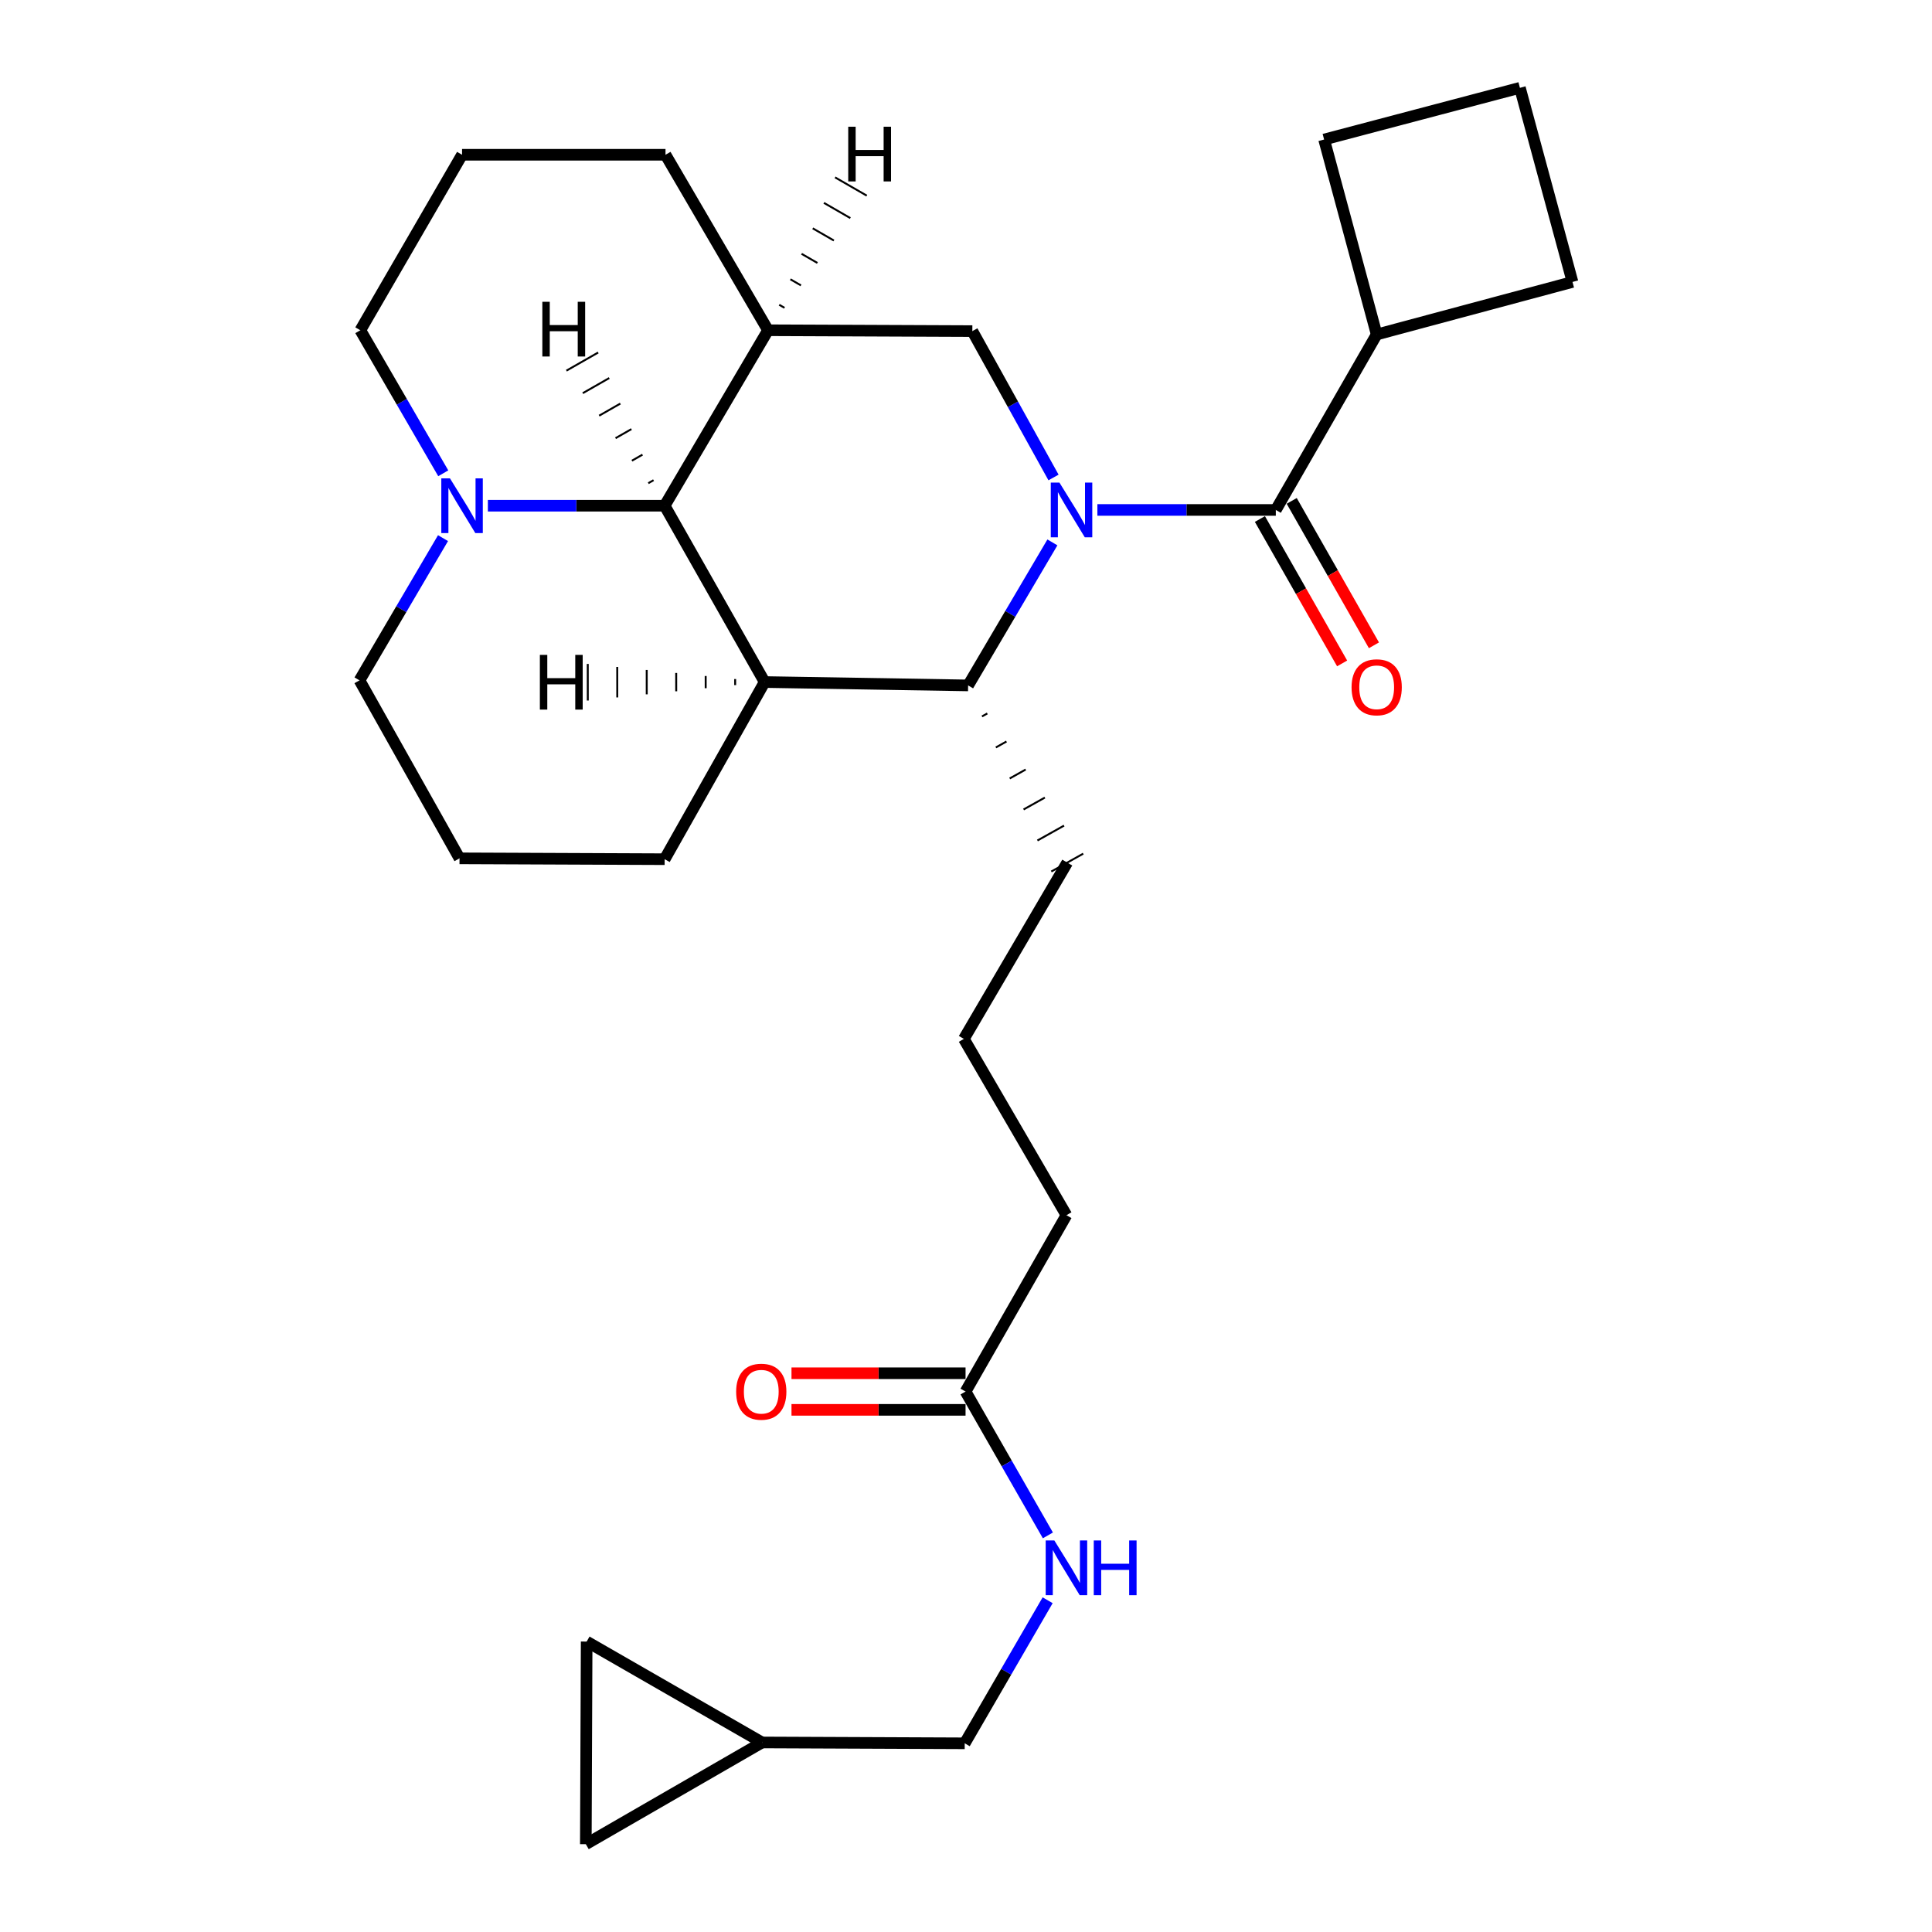 <?xml version='1.0' encoding='iso-8859-1'?>
<svg version='1.1' baseProfile='full'
              xmlns='http://www.w3.org/2000/svg'
                      xmlns:rdkit='http://www.rdkit.org/xml'
                      xmlns:xlink='http://www.w3.org/1999/xlink'
                  xml:space='preserve'
width='1000px' height='1000px' viewBox='0 0 1000 1000'>
<!-- END OF HEADER -->
<rect style='opacity:1.0;fill:#FFFFFF;stroke:none' width='1000' height='1000' x='0' y='0'> </rect>
<path class='bond-1' d='M 568.004,263.948 L 614.181,263.948' style='fill:none;fill-rule:evenodd;stroke:#0000FF;stroke-width:6px;stroke-linecap:butt;stroke-linejoin:miter;stroke-opacity:1' />
<path class='bond-1' d='M 614.181,263.948 L 660.357,263.948' style='fill:none;fill-rule:evenodd;stroke:#000000;stroke-width:6px;stroke-linecap:butt;stroke-linejoin:miter;stroke-opacity:1' />
<path class='bond-2' d='M 544.722,280.744 L 522.908,317.756' style='fill:none;fill-rule:evenodd;stroke:#0000FF;stroke-width:6px;stroke-linecap:butt;stroke-linejoin:miter;stroke-opacity:1' />
<path class='bond-2' d='M 522.908,317.756 L 501.095,354.769' style='fill:none;fill-rule:evenodd;stroke:#000000;stroke-width:6px;stroke-linecap:butt;stroke-linejoin:miter;stroke-opacity:1' />
<path class='bond-5' d='M 545.3,247.142 L 524.292,209.261' style='fill:none;fill-rule:evenodd;stroke:#0000FF;stroke-width:6px;stroke-linecap:butt;stroke-linejoin:miter;stroke-opacity:1' />
<path class='bond-5' d='M 524.292,209.261 L 503.284,171.38' style='fill:none;fill-rule:evenodd;stroke:#000000;stroke-width:6px;stroke-linecap:butt;stroke-linejoin:miter;stroke-opacity:1' />
<path class='bond-0' d='M 395.779,353.022 L 501.095,354.769' style='fill:none;fill-rule:evenodd;stroke:#000000;stroke-width:6px;stroke-linecap:butt;stroke-linejoin:miter;stroke-opacity:1' />
<path class='bond-16' d='M 395.779,353.022 L 344.022,444.716' style='fill:none;fill-rule:evenodd;stroke:#000000;stroke-width:6px;stroke-linecap:butt;stroke-linejoin:miter;stroke-opacity:1' />
<path class='bond-28' d='M 395.779,353.022 L 344.022,261.759' style='fill:none;fill-rule:evenodd;stroke:#000000;stroke-width:6px;stroke-linecap:butt;stroke-linejoin:miter;stroke-opacity:1' />
<path class='bond-33' d='M 380.519,351.458 L 380.522,354.616' style='fill:none;fill-rule:evenodd;stroke:#000000;stroke-width:1.0px;stroke-linecap:butt;stroke-linejoin:miter;stroke-opacity:1' />
<path class='bond-33' d='M 365.259,349.895 L 365.266,356.21' style='fill:none;fill-rule:evenodd;stroke:#000000;stroke-width:1.0px;stroke-linecap:butt;stroke-linejoin:miter;stroke-opacity:1' />
<path class='bond-33' d='M 349.999,348.331 L 350.009,357.805' style='fill:none;fill-rule:evenodd;stroke:#000000;stroke-width:1.0px;stroke-linecap:butt;stroke-linejoin:miter;stroke-opacity:1' />
<path class='bond-33' d='M 334.739,346.768 L 334.752,359.399' style='fill:none;fill-rule:evenodd;stroke:#000000;stroke-width:1.0px;stroke-linecap:butt;stroke-linejoin:miter;stroke-opacity:1' />
<path class='bond-33' d='M 319.479,345.204 L 319.495,360.994' style='fill:none;fill-rule:evenodd;stroke:#000000;stroke-width:1.0px;stroke-linecap:butt;stroke-linejoin:miter;stroke-opacity:1' />
<path class='bond-33' d='M 304.219,343.641 L 304.238,362.588' style='fill:none;fill-rule:evenodd;stroke:#000000;stroke-width:1.0px;stroke-linecap:butt;stroke-linejoin:miter;stroke-opacity:1' />
<path class='bond-11' d='M 652.124,268.636 L 673.402,306.009' style='fill:none;fill-rule:evenodd;stroke:#000000;stroke-width:6px;stroke-linecap:butt;stroke-linejoin:miter;stroke-opacity:1' />
<path class='bond-11' d='M 673.402,306.009 L 694.68,343.382' style='fill:none;fill-rule:evenodd;stroke:#FF0000;stroke-width:6px;stroke-linecap:butt;stroke-linejoin:miter;stroke-opacity:1' />
<path class='bond-11' d='M 668.59,259.261 L 689.868,296.635' style='fill:none;fill-rule:evenodd;stroke:#000000;stroke-width:6px;stroke-linecap:butt;stroke-linejoin:miter;stroke-opacity:1' />
<path class='bond-11' d='M 689.868,296.635 L 711.146,334.008' style='fill:none;fill-rule:evenodd;stroke:#FF0000;stroke-width:6px;stroke-linecap:butt;stroke-linejoin:miter;stroke-opacity:1' />
<path class='bond-13' d='M 660.357,263.948 L 712.568,173.128' style='fill:none;fill-rule:evenodd;stroke:#000000;stroke-width:6px;stroke-linecap:butt;stroke-linejoin:miter;stroke-opacity:1' />
<path class='bond-18' d='M 508.269,370.824 L 511.025,369.282' style='fill:none;fill-rule:evenodd;stroke:#000000;stroke-width:1.0px;stroke-linecap:butt;stroke-linejoin:miter;stroke-opacity:1' />
<path class='bond-18' d='M 515.444,386.879 L 520.956,383.795' style='fill:none;fill-rule:evenodd;stroke:#000000;stroke-width:1.0px;stroke-linecap:butt;stroke-linejoin:miter;stroke-opacity:1' />
<path class='bond-18' d='M 522.619,402.935 L 530.886,398.308' style='fill:none;fill-rule:evenodd;stroke:#000000;stroke-width:1.0px;stroke-linecap:butt;stroke-linejoin:miter;stroke-opacity:1' />
<path class='bond-18' d='M 529.794,418.99 L 540.817,412.822' style='fill:none;fill-rule:evenodd;stroke:#000000;stroke-width:1.0px;stroke-linecap:butt;stroke-linejoin:miter;stroke-opacity:1' />
<path class='bond-18' d='M 536.968,435.045 L 550.747,427.335' style='fill:none;fill-rule:evenodd;stroke:#000000;stroke-width:1.0px;stroke-linecap:butt;stroke-linejoin:miter;stroke-opacity:1' />
<path class='bond-18' d='M 544.143,451.1 L 560.678,441.848' style='fill:none;fill-rule:evenodd;stroke:#000000;stroke-width:1.0px;stroke-linecap:butt;stroke-linejoin:miter;stroke-opacity:1' />
<path class='bond-3' d='M 344.022,261.759 L 397.537,170.938' style='fill:none;fill-rule:evenodd;stroke:#000000;stroke-width:6px;stroke-linecap:butt;stroke-linejoin:miter;stroke-opacity:1' />
<path class='bond-6' d='M 344.022,261.759 L 298.271,261.759' style='fill:none;fill-rule:evenodd;stroke:#000000;stroke-width:6px;stroke-linecap:butt;stroke-linejoin:miter;stroke-opacity:1' />
<path class='bond-6' d='M 298.271,261.759 L 252.521,261.759' style='fill:none;fill-rule:evenodd;stroke:#0000FF;stroke-width:6px;stroke-linecap:butt;stroke-linejoin:miter;stroke-opacity:1' />
<path class='bond-34' d='M 338.287,248.542 L 335.546,250.109' style='fill:none;fill-rule:evenodd;stroke:#000000;stroke-width:1.0px;stroke-linecap:butt;stroke-linejoin:miter;stroke-opacity:1' />
<path class='bond-34' d='M 332.553,235.325 L 327.07,238.459' style='fill:none;fill-rule:evenodd;stroke:#000000;stroke-width:1.0px;stroke-linecap:butt;stroke-linejoin:miter;stroke-opacity:1' />
<path class='bond-34' d='M 326.819,222.108 L 318.594,226.808' style='fill:none;fill-rule:evenodd;stroke:#000000;stroke-width:1.0px;stroke-linecap:butt;stroke-linejoin:miter;stroke-opacity:1' />
<path class='bond-34' d='M 321.085,208.891 L 310.118,215.158' style='fill:none;fill-rule:evenodd;stroke:#000000;stroke-width:1.0px;stroke-linecap:butt;stroke-linejoin:miter;stroke-opacity:1' />
<path class='bond-34' d='M 315.35,195.674 L 301.642,203.508' style='fill:none;fill-rule:evenodd;stroke:#000000;stroke-width:1.0px;stroke-linecap:butt;stroke-linejoin:miter;stroke-opacity:1' />
<path class='bond-34' d='M 309.616,182.457 L 293.166,191.858' style='fill:none;fill-rule:evenodd;stroke:#000000;stroke-width:1.0px;stroke-linecap:butt;stroke-linejoin:miter;stroke-opacity:1' />
<path class='bond-4' d='M 397.537,170.938 L 503.284,171.38' style='fill:none;fill-rule:evenodd;stroke:#000000;stroke-width:6px;stroke-linecap:butt;stroke-linejoin:miter;stroke-opacity:1' />
<path class='bond-17' d='M 397.537,170.938 L 344.464,80.107' style='fill:none;fill-rule:evenodd;stroke:#000000;stroke-width:6px;stroke-linecap:butt;stroke-linejoin:miter;stroke-opacity:1' />
<path class='bond-35' d='M 406.055,159.328 L 403.32,157.75' style='fill:none;fill-rule:evenodd;stroke:#000000;stroke-width:1.0px;stroke-linecap:butt;stroke-linejoin:miter;stroke-opacity:1' />
<path class='bond-35' d='M 414.573,147.717 L 409.102,144.562' style='fill:none;fill-rule:evenodd;stroke:#000000;stroke-width:1.0px;stroke-linecap:butt;stroke-linejoin:miter;stroke-opacity:1' />
<path class='bond-35' d='M 423.091,136.107 L 414.885,131.374' style='fill:none;fill-rule:evenodd;stroke:#000000;stroke-width:1.0px;stroke-linecap:butt;stroke-linejoin:miter;stroke-opacity:1' />
<path class='bond-35' d='M 431.61,124.496 L 420.667,118.186' style='fill:none;fill-rule:evenodd;stroke:#000000;stroke-width:1.0px;stroke-linecap:butt;stroke-linejoin:miter;stroke-opacity:1' />
<path class='bond-35' d='M 440.128,112.886 L 426.45,104.998' style='fill:none;fill-rule:evenodd;stroke:#000000;stroke-width:1.0px;stroke-linecap:butt;stroke-linejoin:miter;stroke-opacity:1' />
<path class='bond-35' d='M 448.646,101.275 L 432.232,91.81' style='fill:none;fill-rule:evenodd;stroke:#000000;stroke-width:1.0px;stroke-linecap:butt;stroke-linejoin:miter;stroke-opacity:1' />
<path class='bond-19' d='M 229.304,278.54 L 207.69,315.344' style='fill:none;fill-rule:evenodd;stroke:#0000FF;stroke-width:6px;stroke-linecap:butt;stroke-linejoin:miter;stroke-opacity:1' />
<path class='bond-19' d='M 207.69,315.344 L 186.075,352.148' style='fill:none;fill-rule:evenodd;stroke:#000000;stroke-width:6px;stroke-linecap:butt;stroke-linejoin:miter;stroke-opacity:1' />
<path class='bond-31' d='M 229.428,244.974 L 207.967,207.956' style='fill:none;fill-rule:evenodd;stroke:#0000FF;stroke-width:6px;stroke-linecap:butt;stroke-linejoin:miter;stroke-opacity:1' />
<path class='bond-31' d='M 207.967,207.956 L 186.507,170.938' style='fill:none;fill-rule:evenodd;stroke:#000000;stroke-width:6px;stroke-linecap:butt;stroke-linejoin:miter;stroke-opacity:1' />
<path class='bond-7' d='M 394.474,901.893 L 499.337,902.335' style='fill:none;fill-rule:evenodd;stroke:#000000;stroke-width:6px;stroke-linecap:butt;stroke-linejoin:miter;stroke-opacity:1' />
<path class='bond-9' d='M 394.474,901.893 L 303.222,954.545' style='fill:none;fill-rule:evenodd;stroke:#000000;stroke-width:6px;stroke-linecap:butt;stroke-linejoin:miter;stroke-opacity:1' />
<path class='bond-10' d='M 394.474,901.893 L 303.653,849.672' style='fill:none;fill-rule:evenodd;stroke:#000000;stroke-width:6px;stroke-linecap:butt;stroke-linejoin:miter;stroke-opacity:1' />
<path class='bond-8' d='M 499.768,720.262 L 551.989,628.989' style='fill:none;fill-rule:evenodd;stroke:#000000;stroke-width:6px;stroke-linecap:butt;stroke-linejoin:miter;stroke-opacity:1' />
<path class='bond-12' d='M 499.768,720.262 L 521.075,757.489' style='fill:none;fill-rule:evenodd;stroke:#000000;stroke-width:6px;stroke-linecap:butt;stroke-linejoin:miter;stroke-opacity:1' />
<path class='bond-12' d='M 521.075,757.489 L 542.381,794.716' style='fill:none;fill-rule:evenodd;stroke:#0000FF;stroke-width:6px;stroke-linecap:butt;stroke-linejoin:miter;stroke-opacity:1' />
<path class='bond-14' d='M 499.768,710.789 L 454.722,710.789' style='fill:none;fill-rule:evenodd;stroke:#000000;stroke-width:6px;stroke-linecap:butt;stroke-linejoin:miter;stroke-opacity:1' />
<path class='bond-14' d='M 454.722,710.789 L 409.675,710.789' style='fill:none;fill-rule:evenodd;stroke:#FF0000;stroke-width:6px;stroke-linecap:butt;stroke-linejoin:miter;stroke-opacity:1' />
<path class='bond-14' d='M 499.768,729.736 L 454.722,729.736' style='fill:none;fill-rule:evenodd;stroke:#000000;stroke-width:6px;stroke-linecap:butt;stroke-linejoin:miter;stroke-opacity:1' />
<path class='bond-14' d='M 454.722,729.736 L 409.675,729.736' style='fill:none;fill-rule:evenodd;stroke:#FF0000;stroke-width:6px;stroke-linecap:butt;stroke-linejoin:miter;stroke-opacity:1' />
<path class='bond-32' d='M 303.222,954.545 L 303.653,849.672' style='fill:none;fill-rule:evenodd;stroke:#000000;stroke-width:6px;stroke-linecap:butt;stroke-linejoin:miter;stroke-opacity:1' />
<path class='bond-15' d='M 542.26,828.289 L 520.798,865.312' style='fill:none;fill-rule:evenodd;stroke:#0000FF;stroke-width:6px;stroke-linecap:butt;stroke-linejoin:miter;stroke-opacity:1' />
<path class='bond-15' d='M 520.798,865.312 L 499.337,902.335' style='fill:none;fill-rule:evenodd;stroke:#000000;stroke-width:6px;stroke-linecap:butt;stroke-linejoin:miter;stroke-opacity:1' />
<path class='bond-26' d='M 712.568,173.128 L 813.925,145.938' style='fill:none;fill-rule:evenodd;stroke:#000000;stroke-width:6px;stroke-linecap:butt;stroke-linejoin:miter;stroke-opacity:1' />
<path class='bond-27' d='M 712.568,173.128 L 685.357,72.212' style='fill:none;fill-rule:evenodd;stroke:#000000;stroke-width:6px;stroke-linecap:butt;stroke-linejoin:miter;stroke-opacity:1' />
<path class='bond-23' d='M 344.022,444.716 L 237.843,444.274' style='fill:none;fill-rule:evenodd;stroke:#000000;stroke-width:6px;stroke-linecap:butt;stroke-linejoin:miter;stroke-opacity:1' />
<path class='bond-24' d='M 344.464,80.107 L 239.159,80.107' style='fill:none;fill-rule:evenodd;stroke:#000000;stroke-width:6px;stroke-linecap:butt;stroke-linejoin:miter;stroke-opacity:1' />
<path class='bond-21' d='M 552.41,446.474 L 498.895,537.726' style='fill:none;fill-rule:evenodd;stroke:#000000;stroke-width:6px;stroke-linecap:butt;stroke-linejoin:miter;stroke-opacity:1' />
<path class='bond-30' d='M 186.075,352.148 L 237.843,444.274' style='fill:none;fill-rule:evenodd;stroke:#000000;stroke-width:6px;stroke-linecap:butt;stroke-linejoin:miter;stroke-opacity:1' />
<path class='bond-20' d='M 186.507,170.938 L 239.159,80.107' style='fill:none;fill-rule:evenodd;stroke:#000000;stroke-width:6px;stroke-linecap:butt;stroke-linejoin:miter;stroke-opacity:1' />
<path class='bond-22' d='M 498.895,537.726 L 551.989,628.989' style='fill:none;fill-rule:evenodd;stroke:#000000;stroke-width:6px;stroke-linecap:butt;stroke-linejoin:miter;stroke-opacity:1' />
<path class='bond-25' d='M 786.704,45.455 L 685.357,72.212' style='fill:none;fill-rule:evenodd;stroke:#000000;stroke-width:6px;stroke-linecap:butt;stroke-linejoin:miter;stroke-opacity:1' />
<path class='bond-29' d='M 786.704,45.455 L 813.925,145.938' style='fill:none;fill-rule:evenodd;stroke:#000000;stroke-width:6px;stroke-linecap:butt;stroke-linejoin:miter;stroke-opacity:1' />
<path  class='atom-0' d='M 548.361 249.788
L 557.641 264.788
Q 558.561 266.268, 560.041 268.948
Q 561.521 271.628, 561.601 271.788
L 561.601 249.788
L 565.361 249.788
L 565.361 278.108
L 561.481 278.108
L 551.521 261.708
Q 550.361 259.788, 549.121 257.588
Q 547.921 255.388, 547.561 254.708
L 547.561 278.108
L 543.881 278.108
L 543.881 249.788
L 548.361 249.788
' fill='#0000FF'/>
<path  class='atom-7' d='M 232.899 247.599
L 242.179 262.599
Q 243.099 264.079, 244.579 266.759
Q 246.059 269.439, 246.139 269.599
L 246.139 247.599
L 249.899 247.599
L 249.899 275.919
L 246.019 275.919
L 236.059 259.519
Q 234.899 257.599, 233.659 255.399
Q 232.459 253.199, 232.099 252.519
L 232.099 275.919
L 228.419 275.919
L 228.419 247.599
L 232.899 247.599
' fill='#0000FF'/>
<path  class='atom-12' d='M 699.568 355.733
Q 699.568 348.933, 702.928 345.133
Q 706.288 341.333, 712.568 341.333
Q 718.848 341.333, 722.208 345.133
Q 725.568 348.933, 725.568 355.733
Q 725.568 362.613, 722.168 366.533
Q 718.768 370.413, 712.568 370.413
Q 706.328 370.413, 702.928 366.533
Q 699.568 362.653, 699.568 355.733
M 712.568 367.213
Q 716.888 367.213, 719.208 364.333
Q 721.568 361.413, 721.568 355.733
Q 721.568 350.173, 719.208 347.373
Q 716.888 344.533, 712.568 344.533
Q 708.248 344.533, 705.888 347.333
Q 703.568 350.133, 703.568 355.733
Q 703.568 361.453, 705.888 364.333
Q 708.248 367.213, 712.568 367.213
' fill='#FF0000'/>
<path  class='atom-13' d='M 545.729 797.344
L 555.009 812.344
Q 555.929 813.824, 557.409 816.504
Q 558.889 819.184, 558.969 819.344
L 558.969 797.344
L 562.729 797.344
L 562.729 825.664
L 558.849 825.664
L 548.889 809.264
Q 547.729 807.344, 546.489 805.144
Q 545.289 802.944, 544.929 802.264
L 544.929 825.664
L 541.249 825.664
L 541.249 797.344
L 545.729 797.344
' fill='#0000FF'/>
<path  class='atom-13' d='M 566.129 797.344
L 569.969 797.344
L 569.969 809.384
L 584.449 809.384
L 584.449 797.344
L 588.289 797.344
L 588.289 825.664
L 584.449 825.664
L 584.449 812.584
L 569.969 812.584
L 569.969 825.664
L 566.129 825.664
L 566.129 797.344
' fill='#0000FF'/>
<path  class='atom-15' d='M 381.032 720.342
Q 381.032 713.542, 384.392 709.742
Q 387.752 705.942, 394.032 705.942
Q 400.312 705.942, 403.672 709.742
Q 407.032 713.542, 407.032 720.342
Q 407.032 727.222, 403.632 731.142
Q 400.232 735.022, 394.032 735.022
Q 387.792 735.022, 384.392 731.142
Q 381.032 727.262, 381.032 720.342
M 394.032 731.822
Q 398.352 731.822, 400.672 728.942
Q 403.032 726.022, 403.032 720.342
Q 403.032 714.782, 400.672 711.982
Q 398.352 709.142, 394.032 709.142
Q 389.712 709.142, 387.352 711.942
Q 385.032 714.742, 385.032 720.342
Q 385.032 726.062, 387.352 728.942
Q 389.712 731.822, 394.032 731.822
' fill='#FF0000'/>
<path  class='atom-29' d='M 279.437 338.968
L 283.277 338.968
L 283.277 351.008
L 297.757 351.008
L 297.757 338.968
L 301.597 338.968
L 301.597 367.288
L 297.757 367.288
L 297.757 354.208
L 283.277 354.208
L 283.277 367.288
L 279.437 367.288
L 279.437 338.968
' fill='#000000'/>
<path  class='atom-30' d='M 280.715 156.206
L 284.555 156.206
L 284.555 168.246
L 299.035 168.246
L 299.035 156.206
L 302.875 156.206
L 302.875 184.526
L 299.035 184.526
L 299.035 171.446
L 284.555 171.446
L 284.555 184.526
L 280.715 184.526
L 280.715 156.206
' fill='#000000'/>
<path  class='atom-31' d='M 439.042 65.591
L 442.882 65.591
L 442.882 77.631
L 457.362 77.631
L 457.362 65.591
L 461.202 65.591
L 461.202 93.911
L 457.362 93.911
L 457.362 80.831
L 442.882 80.831
L 442.882 93.911
L 439.042 93.911
L 439.042 65.591
' fill='#000000'/>
</svg>
